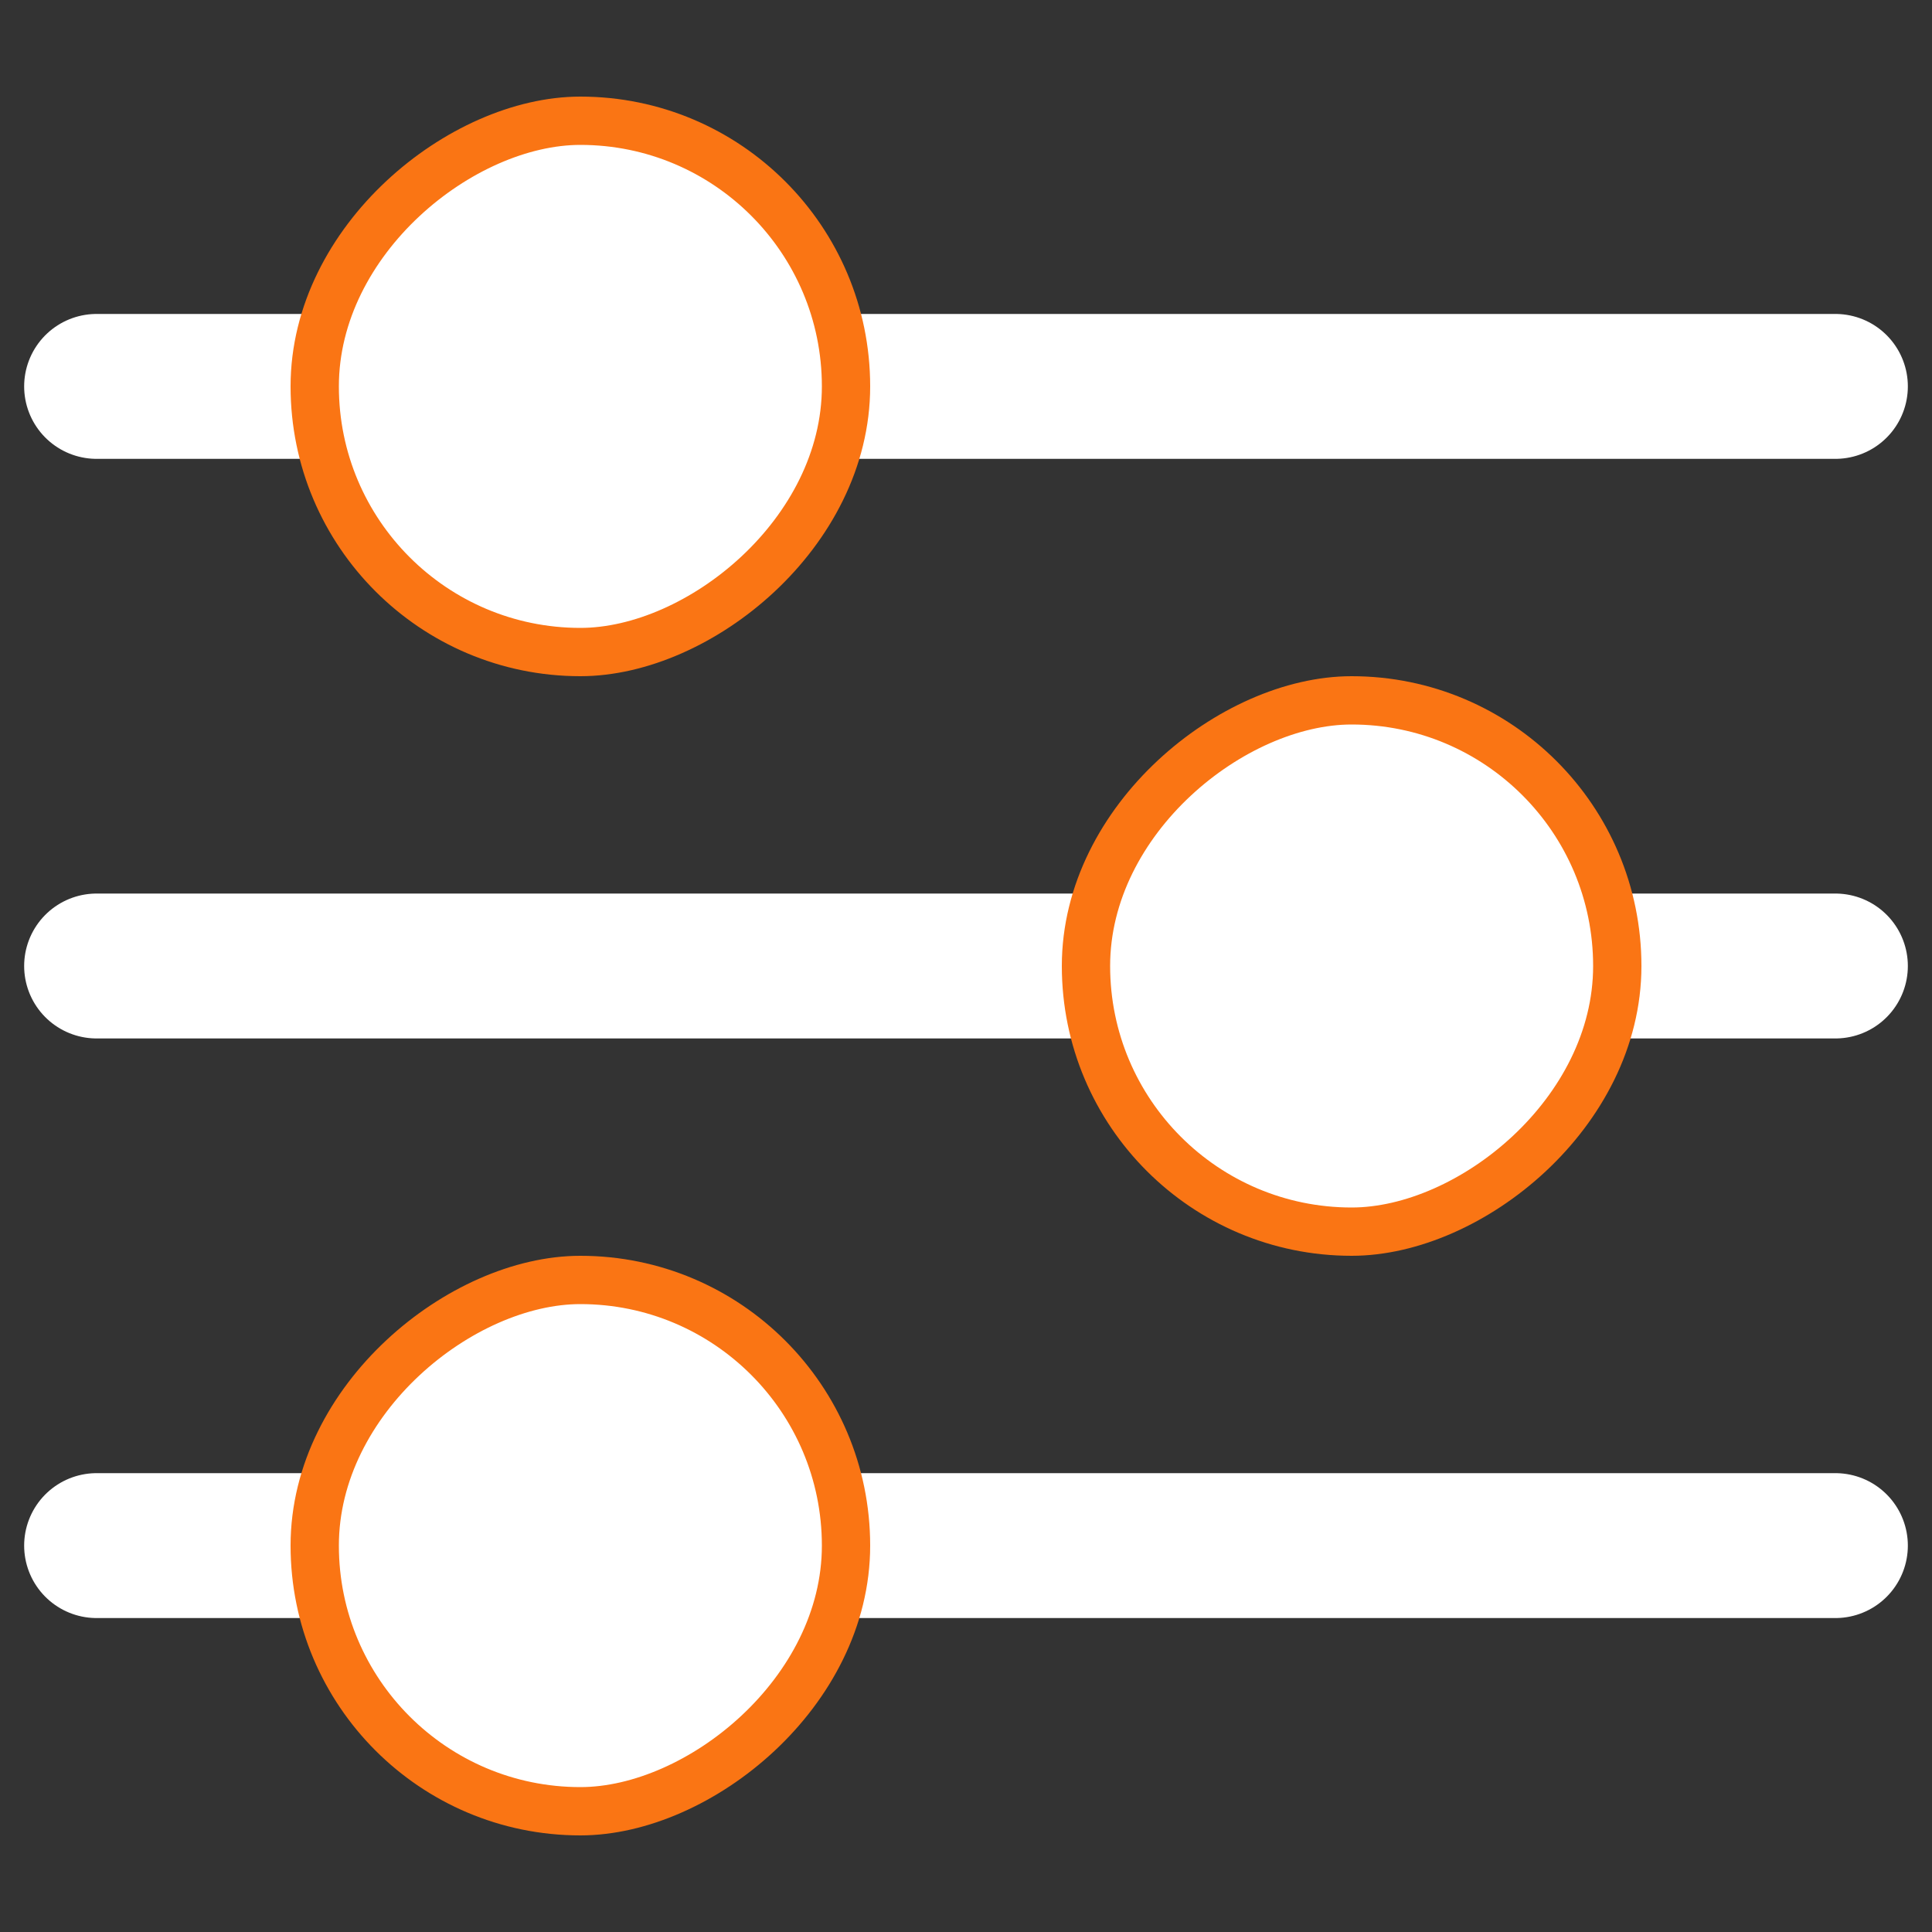 <?xml version="1.0" encoding="UTF-8"?> <svg xmlns="http://www.w3.org/2000/svg" width="20" height="20" viewBox="0 0 20 20" fill="none"><rect x="0" y="0" width="20" height="20" fill="#333333" stroke="none"/><g clip-path="url(#clip0_919_393)"><path d="M1 4L3.735 4" stroke="white" stroke-width="1.5" stroke-linecap="round"></path><path d="M8.534 4L19 4" stroke="white" stroke-width="1.5" stroke-linecap="round"></path><rect x="8.758" y="1.25" width="5.5" height="5.5" rx="2.75" transform="rotate(90 8.758 1.25)" fill="white" stroke="#FA7514" stroke-width="0.5"></rect><path d="M19 10L16.265 10" stroke="white" stroke-width="1.5" stroke-linecap="round"></path><path d="M11.466 10L1 10" stroke="white" stroke-width="1.5" stroke-linecap="round"></path><rect x="11.242" y="12.75" width="5.5" height="5.5" rx="2.75" transform="rotate(-90 11.242 12.75)" fill="white" stroke="#FA7514" stroke-width="0.5"></rect><path d="M1 16L3.735 16" stroke="white" stroke-width="1.5" stroke-linecap="round"></path><path d="M8.534 16L19 16" stroke="white" stroke-width="1.5" stroke-linecap="round"></path><rect x="8.758" y="13.25" width="5.5" height="5.5" rx="2.75" transform="rotate(90 8.758 13.25)" fill="white" stroke="#FA7514" stroke-width="0.5"></rect></g><defs><clipPath id="clip0_919_393"><rect width="20" height="20" fill="white"></rect></clipPath></defs></svg> 
